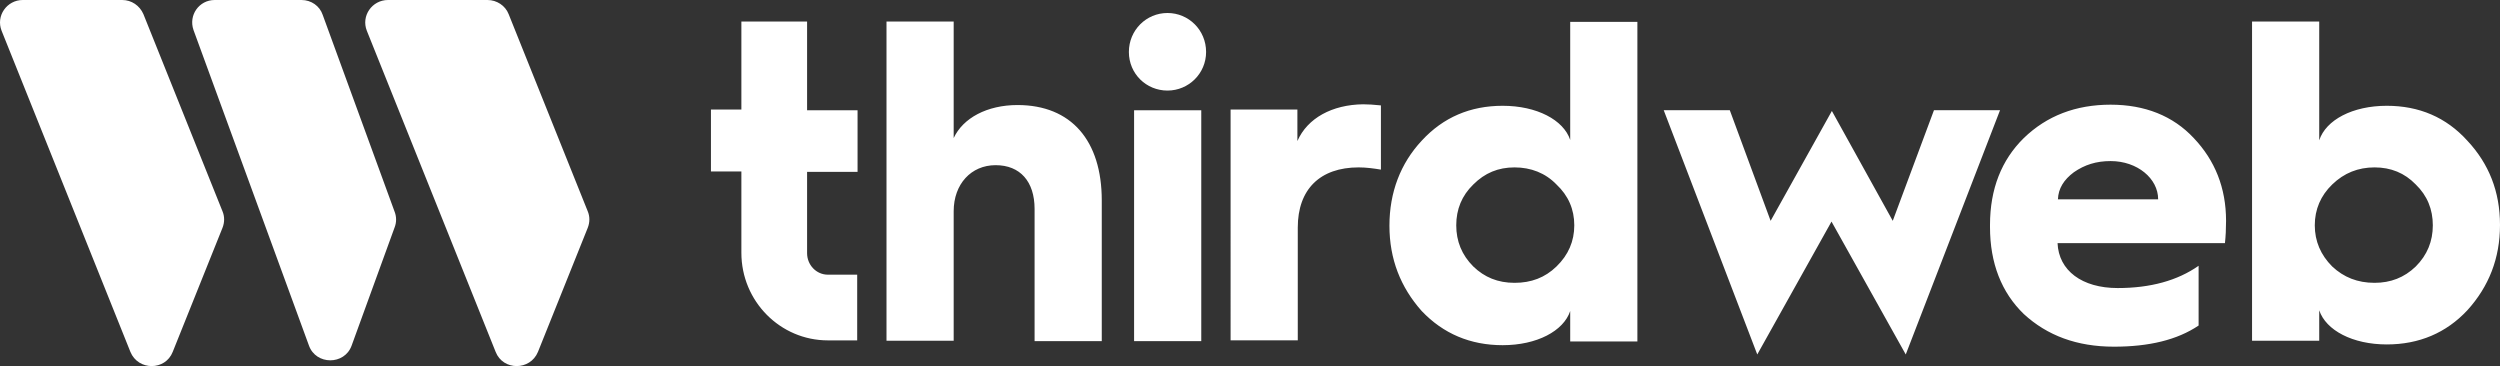 <svg xmlns="http://www.w3.org/2000/svg" id="Capa_2" data-name="Capa 2" viewBox="0 0 1508.24 220.85"><rect x="0" y="0" width="1508.24" height="220.85" fill="#333333" stroke="none"/><defs><style>      .cls-1 {        fill: #fff;        fill-rule: evenodd;      }    </style></defs><g id="Capa_1-2" data-name="Capa 1"><g><path class="cls-1" d="M704.34,7.84c-12.76,0-23.29,10.3-23.29,23.51s10.52,23.29,23.29,23.29,23.29-10.3,23.29-23.29c0-13.21-10.52-23.51-23.29-23.51ZM724.72,66.51h-40.53v139.28h40.53V66.51ZM447.27,12.99h39.64v53.52h30.45v37.17h-30.45v49.04c0,7.17,5.6,12.99,12.54,12.99h17.69v39.64h-17.69c-28.66,0-52.18-23.51-52.18-52.85v-49.04h-18.36v-37.4h18.36V12.99h0ZM613.87,63.37c-18.36,0-32.92,7.84-38.52,19.93V12.99h-40.53v192.58h40.53v-78.15c0-16.35,10.52-27.77,25.3-27.77s23.51,9.85,23.51,26.42v79.72h40.53v-84.87c0-36.05-18.36-57.55-50.83-57.55ZM782.71,66.06v19.03c6.05-13.88,21.05-21.94,39.64-22.17,2.91,0,6.49.22,10.75.67v38.74c-4.03-.67-8.73-1.34-13.44-1.34-23.29,0-36.72,13.21-36.72,36.28v68.07h-40.53V66.06h40.31ZM947.3,84.42c-4.03-12.09-20.15-20.6-40.76-20.6-19.48,0-35.83,6.94-48.82,21.05-12.76,13.66-19.48,31.13-19.48,51.28s6.72,37.17,19.48,51.5c12.99,13.66,29.33,20.6,48.82,20.6,20.6,0,36.72-8.51,40.76-20.6v18.36h40.53V13.21h-40.53v71.21ZM939.01,160.78c-6.94,6.72-15.23,9.85-25.3,9.85s-18.14-3.36-24.86-9.85c-6.94-6.94-10.3-15.23-10.3-24.86s3.36-17.91,10.3-24.63c6.94-6.94,15-10.3,24.86-10.3s18.59,3.36,25.3,10.3c7.17,6.72,10.75,15,10.75,24.63s-3.58,17.91-10.75,24.86ZM1105.17,66.95l36.72,66.28,24.86-66.73h39.86l-56.88,147.35-44.79-80.17-44.79,80.17-56.43-147.35h39.86l24.63,66.73,36.95-66.28ZM1273.34,63.15c-21.05,0-38.52,6.72-52.4,20.15-13.44,13.21-20.38,30.68-20.38,52.4v1.34c0,21.72,6.94,39.41,20.38,52.4,14.11,12.99,32.02,19.71,54.41,19.71,21.05,0,38.07-4.03,51.06-12.76v-36.05c-12.76,8.96-29.11,13.44-48.82,13.44-21.5,0-35.6-10.52-36.28-27.1h100.99c.45-4.03.67-8.73.67-13.44,0-19.93-6.72-36.5-19.48-49.94-12.54-13.44-29.56-20.15-50.16-20.15ZM1241.54,120.25c.22-6.49,3.58-11.87,9.63-16.35,6.49-4.48,13.44-6.72,22.17-6.72,16.12,0,28.66,10.52,28.66,23.06h-60.46ZM1439.94,63.82c19.48,0,35.83,6.94,48.59,21.05,12.99,13.88,19.71,30.68,19.71,50.83s-6.72,37.17-19.71,51.5c-12.76,13.66-29.11,20.6-48.59,20.6-20.6,0-36.72-8.51-40.76-20.6v18.36h-40.53V12.99h40.53v71.66c4.03-12.32,20.15-20.83,40.76-20.83ZM1432.55,170.63c9.63,0,17.91-3.13,24.86-9.85,6.94-6.94,10.3-15.23,10.3-24.86s-3.36-17.91-10.3-24.63c-6.72-6.94-15-10.3-24.86-10.3s-18.36,3.36-25.53,10.3c-6.94,6.72-10.52,15-10.52,24.63s3.58,17.91,10.52,24.86c6.94,6.49,15.23,9.85,25.53,9.85Z"></path><path class="cls-1" d="M.98,18.59C-2.61,9.63,4.11,0,13.74,0h60.01c5.6,0,10.52,3.36,12.76,8.51l47.7,118.91c1.34,3.13,1.34,6.72,0,10.08l-30.01,74.79c-4.48,11.42-20.83,11.42-25.53,0L.98,18.59ZM116.75,18.14C113.61,9.18,120.11,0,129.51,0h52.4C187.73,0,192.88,3.58,194.68,8.96l43.44,118.91c1.12,2.91,1.12,6.27,0,9.18l-25.98,71.43c-4.25,11.87-21.5,11.87-25.75,0L116.75,18.14ZM234.09,0C224.46,0,217.74,9.63,221.32,18.59l77.7,193.7c4.48,11.42,20.83,11.42,25.53,0l30.01-74.79c1.34-3.36,1.34-6.94,0-10.08l-47.7-118.91c-2.02-5.15-7.17-8.51-12.76-8.51h-60.01Z"></path></g></g></svg>